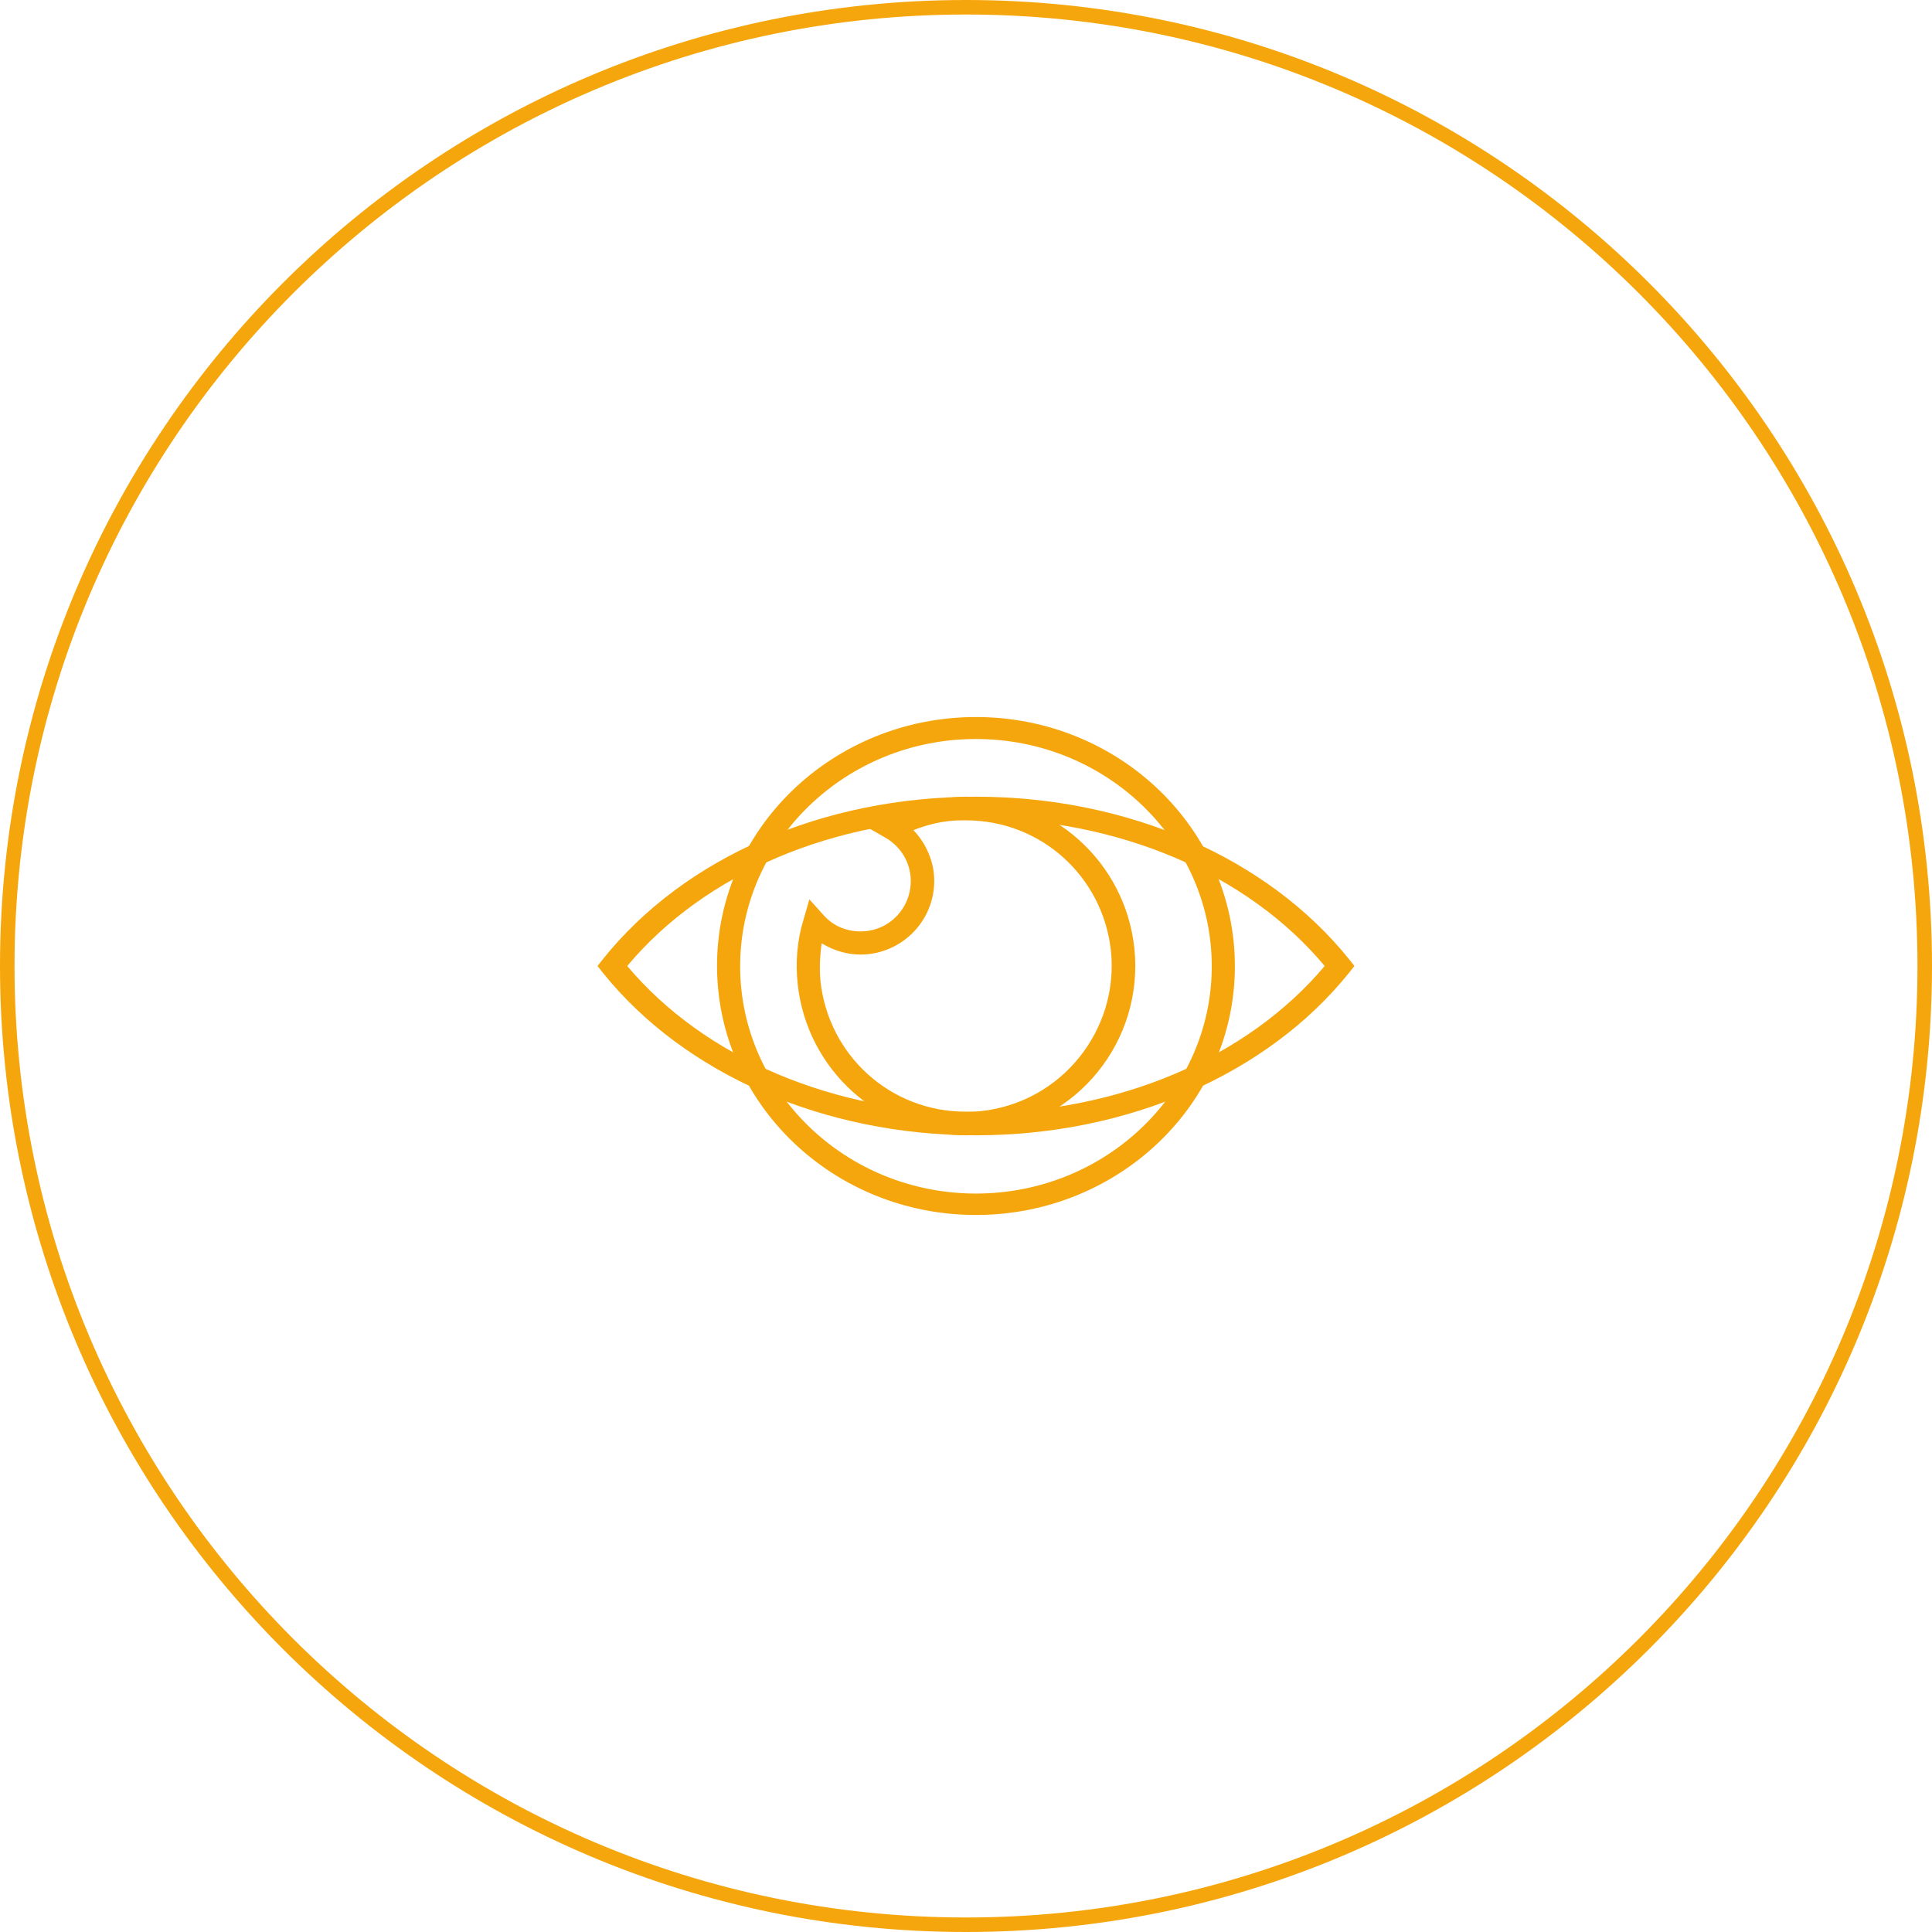 <svg width="97" height="97" viewBox="0 0 97 97" fill="none" xmlns="http://www.w3.org/2000/svg">
<path d="M49 61C41.833 61 36 55.405 36 48.486C36 41.595 41.833 36 49 36C56.167 36 62 41.595 62 48.514C62 55.405 56.167 61 49 61ZM49 37.103C42.471 37.103 37.161 42.229 37.161 48.514C37.161 54.798 42.471 59.925 49 59.925C55.529 59.925 60.839 54.798 60.839 48.514C60.839 42.229 55.529 37.103 49 37.103Z" fill="#F5A60C"/>
<path d="M48.5 57C44.158 57 40.519 53.727 40.05 49.412C39.932 48.312 40.02 47.211 40.343 46.169L40.636 45.155L41.341 45.937C41.869 46.545 42.661 46.835 43.483 46.748C44.862 46.603 45.859 45.358 45.713 43.968C45.625 43.157 45.155 42.462 44.451 42.056L43.541 41.535L44.451 41.043C45.419 40.521 46.476 40.174 47.591 40.058C47.884 40.029 48.207 40 48.5 40C52.843 40 56.482 43.273 56.951 47.588C57.45 52.251 54.075 56.421 49.41 56.913C49.087 56.971 48.794 57 48.5 57ZM41.253 47.356C41.165 47.993 41.135 48.63 41.194 49.267C41.605 53.003 44.715 55.813 48.471 55.813C48.735 55.813 48.999 55.813 49.263 55.784C53.283 55.349 56.188 51.729 55.777 47.733C55.367 43.997 52.256 41.187 48.5 41.187C48.236 41.187 47.972 41.187 47.708 41.216C47.092 41.274 46.446 41.448 45.859 41.68C46.417 42.259 46.798 43.041 46.886 43.852C47.092 45.879 45.625 47.675 43.6 47.906C42.779 47.993 41.957 47.791 41.253 47.356Z" fill="#F5A60C"/>
<path d="M49 57C41.371 57 34.355 53.934 30.263 48.834L30 48.5L30.263 48.166C34.355 43.038 41.342 40 49 40C56.629 40 63.645 43.066 67.737 48.166L68 48.5L67.737 48.834C63.645 53.934 56.629 57 49 57ZM31.491 48.5C35.379 53.126 41.897 55.885 49 55.885C56.103 55.885 62.621 53.126 66.509 48.5C62.621 43.846 56.103 41.087 49 41.087C41.897 41.087 35.379 43.846 31.491 48.5Z" fill="#F5A60C"/>
<path fill-rule="evenodd" clip-rule="evenodd" d="M48.5 96.271C74.883 96.271 96.271 74.883 96.271 48.5C96.271 22.117 74.883 0.729 48.5 0.729C22.117 0.729 0.729 22.117 0.729 48.5C0.729 74.883 22.117 96.271 48.5 96.271ZM48.5 97C75.286 97 97 75.286 97 48.5C97 21.714 75.286 0 48.5 0C21.714 0 0 21.714 0 48.5C0 75.286 21.714 97 48.5 97Z" fill="#F5A60C"/>
</svg>
